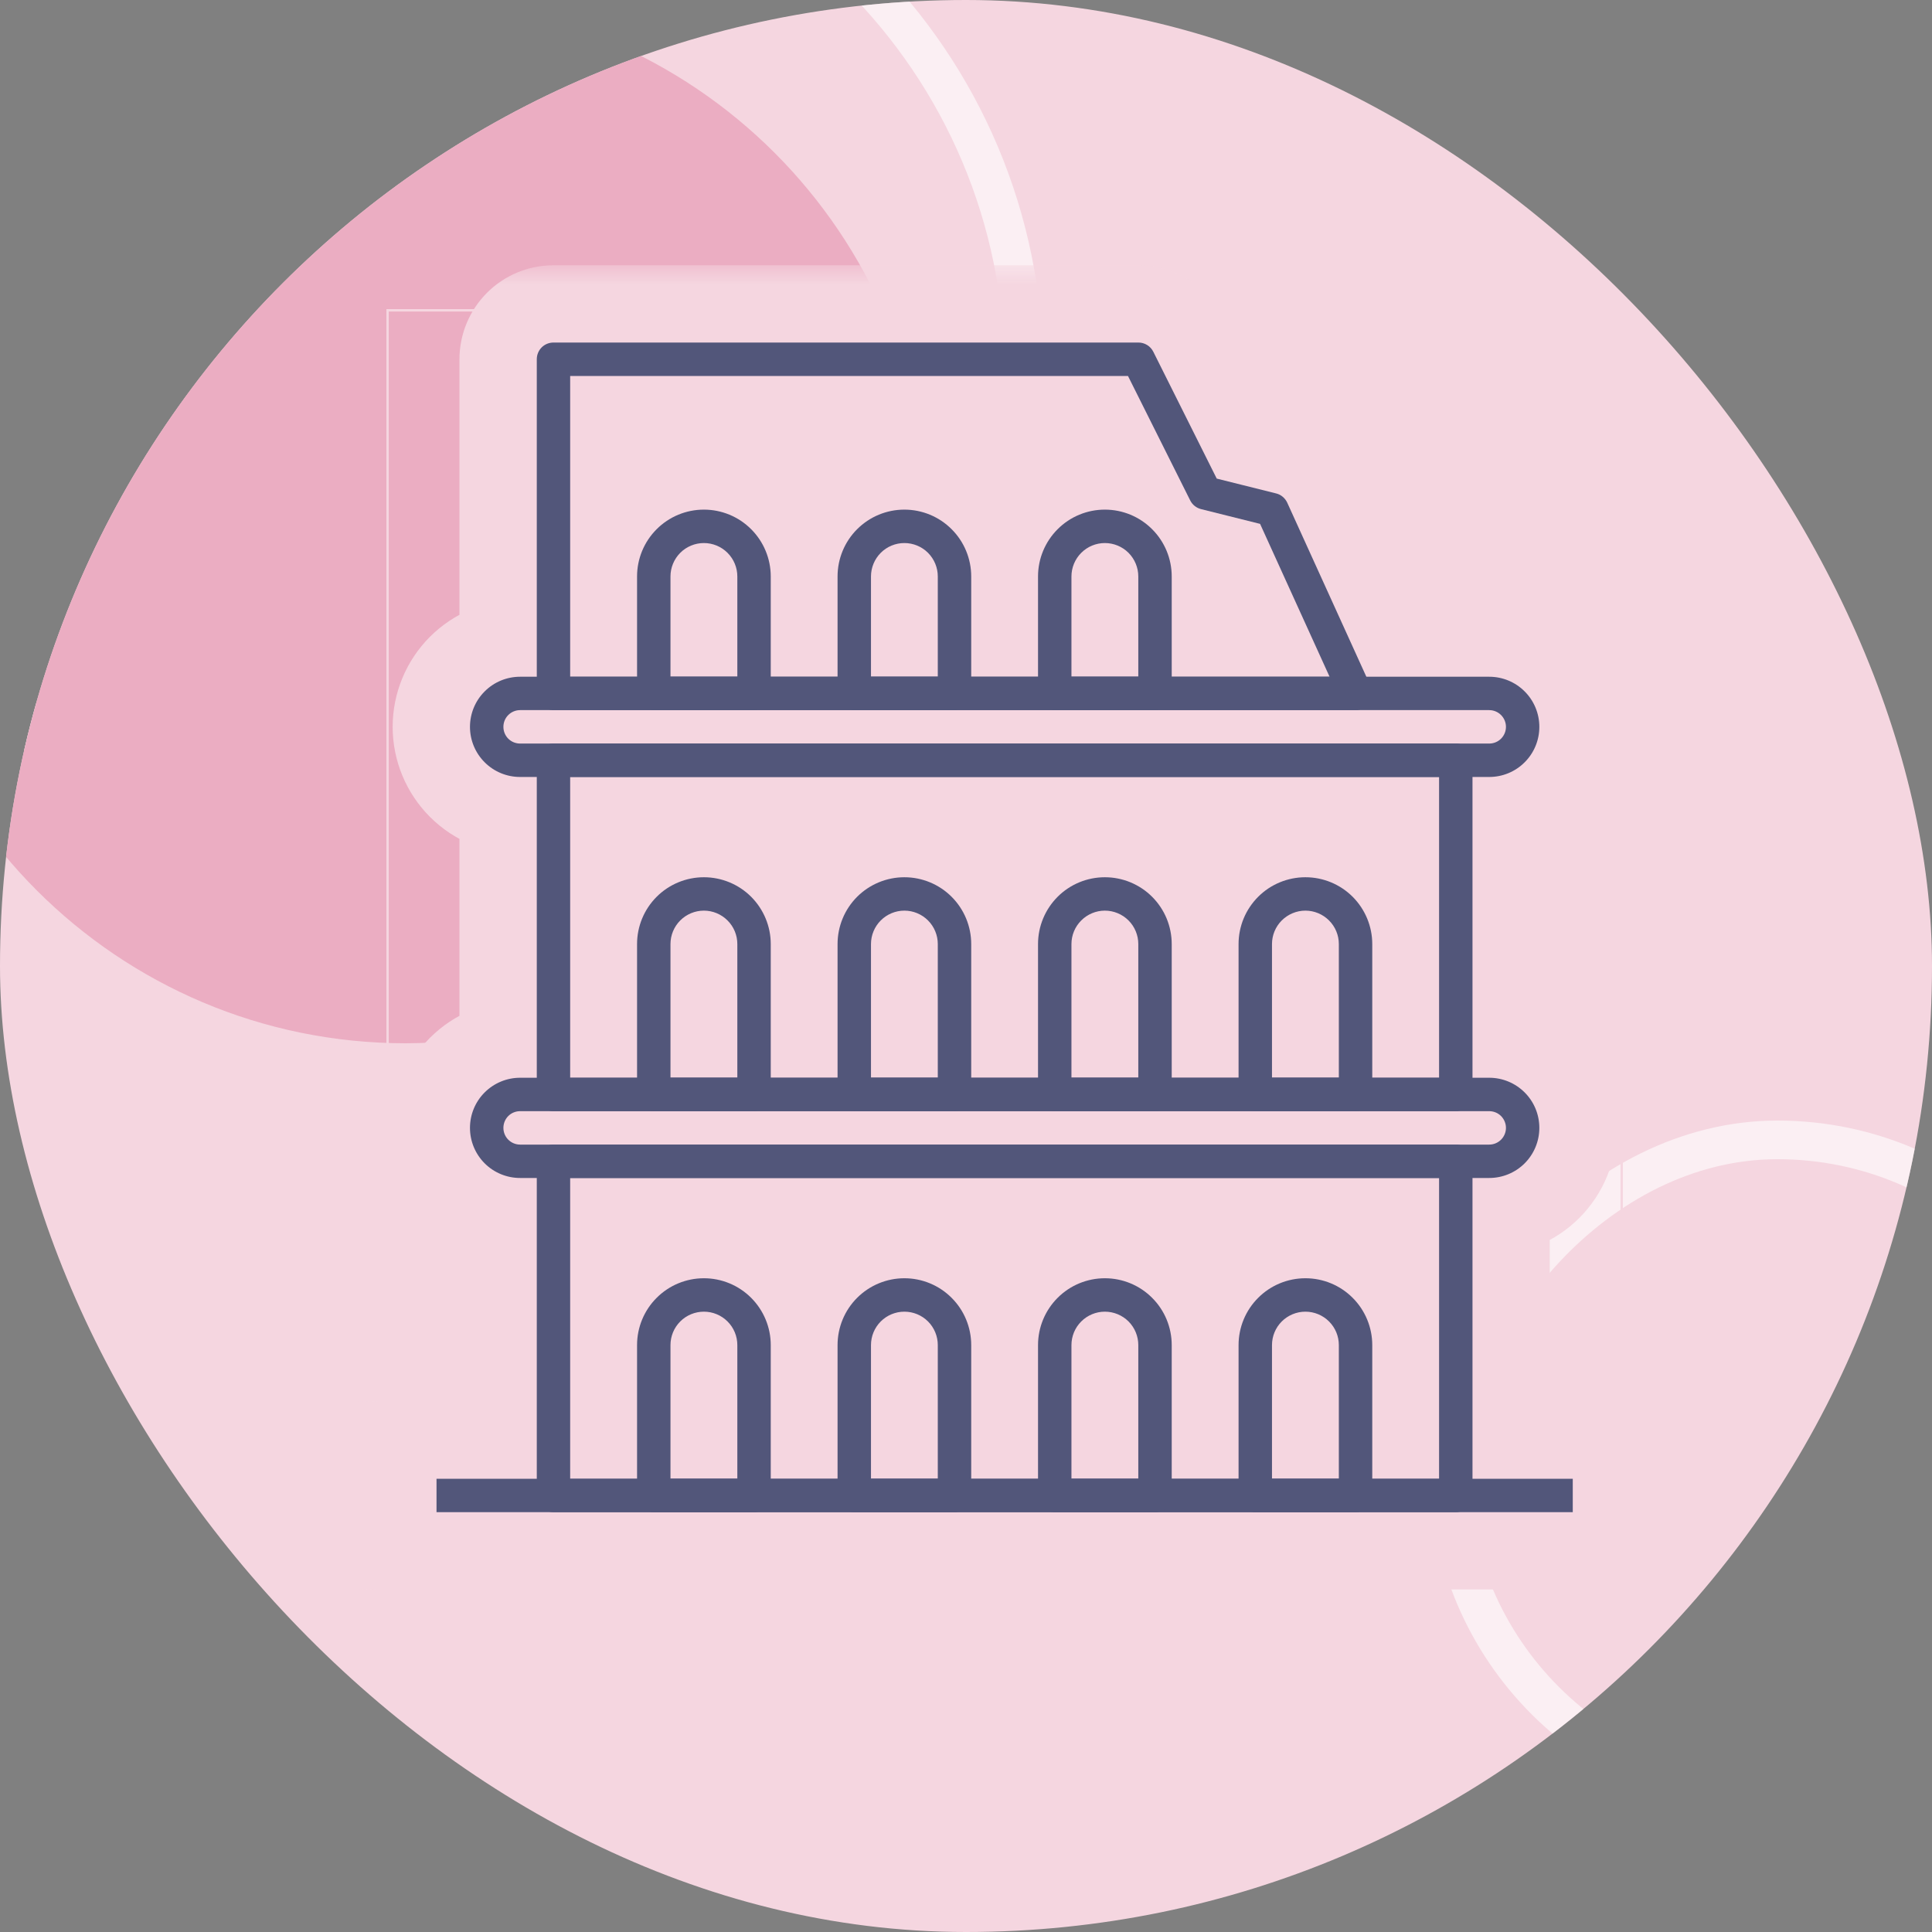 <svg width="50" height="50" viewBox="0 0 50 50" fill="none" xmlns="http://www.w3.org/2000/svg">
<rect x="0" y="0" width="50" height="50" fill="#808080" stroke="none"/>
<g clip-path="url(#clip0_1444_3099)">
<rect width="50" height="50" fill="#F5D6E0"/>
<rect x="-0.5" y="0.5" width="29" height="29" rx="14.5" transform="matrix(-1 0 0 1 26 -5.375)" stroke="white" stroke-opacity="0.6"/>
<rect x="-0.5" y="0.5" width="17" height="17" rx="8.5" transform="matrix(-1 0 0 1 54 29)" stroke="white" stroke-opacity="0.6"/>
<rect width="27" height="27" rx="13.5" transform="matrix(-1 0 0 1 24 0)" fill="#EBADC2"/>
<rect x="14" y="17" width="7" height="21" fill="#F5D6E0"/>
<rect x="33" y="17" width="7" height="21" fill="#F5D6E0"/>
<mask id="path-8-outside-1_1444_3099" maskUnits="userSpaceOnUse" x="9.297" y="6.865" width="34" height="35" fill="black">
<rect fill="white" x="9.297" y="6.865" width="34" height="35"/>
<path fill-rule="evenodd" clip-rule="evenodd" d="M33.314 13.01L35.361 17.514H38.541C38.885 17.514 39.215 17.65 39.458 17.893C39.701 18.137 39.838 18.467 39.838 18.811C39.838 19.155 39.701 19.485 39.458 19.728C39.215 19.971 38.885 20.108 38.541 20.108H38.107V27.892H38.541C38.885 27.892 39.215 28.029 39.458 28.272C39.701 28.515 39.838 28.845 39.838 29.189C39.838 29.533 39.701 29.863 39.458 30.107C39.215 30.35 38.885 30.486 38.541 30.486H38.107V38.27H40.702V39.135H11.297V38.27H13.891V30.486H13.46C13.116 30.486 12.786 30.35 12.542 30.107C12.299 29.863 12.162 29.533 12.162 29.189C12.162 28.845 12.299 28.515 12.542 28.272C12.786 28.029 13.116 27.892 13.46 27.892H13.891V20.108H13.46C13.116 20.108 12.786 19.971 12.542 19.728C12.299 19.485 12.162 19.155 12.162 18.811C12.162 18.467 12.299 18.137 12.542 17.893C12.786 17.65 13.116 17.514 13.46 17.514H13.891V9.297C13.891 9.182 13.937 9.073 14.018 8.991C14.099 8.91 14.209 8.865 14.324 8.865H29.459C29.54 8.864 29.619 8.886 29.688 8.929C29.756 8.971 29.812 9.032 29.848 9.104L31.489 12.386L33.026 12.77C33.089 12.785 33.147 12.815 33.197 12.857C33.247 12.899 33.287 12.951 33.314 13.01ZM14.756 20.108V27.892H16.487V24.432C16.487 23.974 16.669 23.534 16.993 23.209C17.318 22.885 17.758 22.703 18.216 22.703C18.675 22.703 19.115 22.885 19.44 23.209C19.764 23.534 19.946 23.974 19.946 24.432V27.892H21.675V24.432C21.675 23.974 21.858 23.534 22.182 23.209C22.506 22.885 22.946 22.703 23.405 22.703C23.864 22.703 24.304 22.885 24.628 23.209C24.953 23.534 25.135 23.974 25.135 24.432V27.892H26.864V24.432C26.864 23.974 27.046 23.534 27.371 23.209C27.695 22.885 28.135 22.703 28.594 22.703C29.053 22.703 29.492 22.885 29.817 23.209C30.141 23.534 30.324 23.974 30.324 24.432V27.892H32.054V24.432C32.054 23.974 32.236 23.534 32.561 23.209C32.885 22.885 33.325 22.703 33.784 22.703C34.242 22.703 34.682 22.885 35.007 23.209C35.331 23.534 35.513 23.974 35.513 24.432V27.892H37.243V20.108H14.756ZM37.675 19.243L37.683 19.243L14.324 19.243H37.675ZM38.847 19.117C38.766 19.198 38.656 19.243 38.541 19.243H37.683H14.316H13.46C13.345 19.243 13.235 19.198 13.154 19.117C13.073 19.035 13.027 18.925 13.027 18.811C13.027 18.696 13.073 18.586 13.154 18.505C13.235 18.424 13.345 18.378 13.46 18.378H38.541C38.656 18.378 38.766 18.424 38.847 18.505C38.928 18.586 38.973 18.696 38.973 18.811C38.973 18.925 38.928 19.035 38.847 19.117ZM14.756 30.486V38.27H16.487V34.811C16.487 34.352 16.669 33.912 16.993 33.588C17.318 33.263 17.758 33.081 18.216 33.081C18.675 33.081 19.115 33.263 19.44 33.588C19.764 33.912 19.946 34.352 19.946 34.811V38.27H21.675V34.811C21.675 34.352 21.858 33.912 22.182 33.588C22.506 33.263 22.946 33.081 23.405 33.081C23.864 33.081 24.304 33.263 24.628 33.588C24.953 33.912 25.135 34.352 25.135 34.811V38.27H26.864V34.811C26.864 34.352 27.046 33.912 27.371 33.588C27.695 33.263 28.135 33.081 28.594 33.081C29.053 33.081 29.492 33.263 29.817 33.588C30.141 33.912 30.324 34.352 30.324 34.811V38.27H32.054V34.811C32.054 34.352 32.236 33.912 32.561 33.588C32.885 33.263 33.325 33.081 33.784 33.081C34.242 33.081 34.682 33.263 35.007 33.588C35.331 33.912 35.513 34.352 35.513 34.811V38.27H37.243V30.486H14.756ZM38.847 29.495C38.766 29.576 38.656 29.622 38.541 29.622H37.683L37.675 29.622H14.324L14.316 29.622H13.46C13.345 29.622 13.235 29.576 13.154 29.495C13.073 29.414 13.027 29.304 13.027 29.189C13.027 29.075 13.073 28.965 13.154 28.883C13.235 28.802 13.345 28.757 13.46 28.757H38.541C38.656 28.757 38.766 28.802 38.847 28.883C38.928 28.965 38.973 29.075 38.973 29.189C38.973 29.304 38.928 29.414 38.847 29.495ZM32.611 13.558L34.409 17.513H30.324V14.919C30.324 14.46 30.141 14.02 29.817 13.696C29.492 13.371 29.053 13.189 28.594 13.189C28.135 13.189 27.695 13.371 27.371 13.696C27.046 14.02 26.864 14.46 26.864 14.919V17.513H25.135V14.919C25.135 14.46 24.953 14.02 24.628 13.696C24.304 13.371 23.864 13.189 23.405 13.189C22.946 13.189 22.506 13.371 22.182 13.696C21.858 14.02 21.675 14.46 21.675 14.919V17.513H19.946V14.919C19.946 14.46 19.764 14.02 19.44 13.696C19.115 13.371 18.675 13.189 18.216 13.189C17.758 13.189 17.318 13.371 16.993 13.696C16.669 14.02 16.487 14.46 16.487 14.919V17.513H14.756V9.73H29.192L30.802 12.95C30.829 13.006 30.869 13.055 30.918 13.094C30.966 13.133 31.023 13.161 31.083 13.176L32.611 13.558ZM22.54 17.513H24.27V14.919C24.27 14.69 24.179 14.47 24.017 14.307C23.855 14.145 23.634 14.054 23.405 14.054C23.176 14.054 22.956 14.145 22.794 14.307C22.631 14.47 22.54 14.69 22.54 14.919V17.513ZM17.605 14.307C17.443 14.469 17.352 14.689 17.352 14.919V17.513H19.081V14.919C19.081 14.689 18.99 14.469 18.828 14.307C18.666 14.145 18.446 14.054 18.216 14.054C17.987 14.054 17.767 14.145 17.605 14.307ZM17.352 24.432C17.352 24.203 17.443 23.983 17.605 23.821C17.767 23.659 17.987 23.567 18.216 23.567C18.446 23.567 18.666 23.659 18.828 23.821C18.99 23.983 19.081 24.203 19.081 24.432V27.892H17.352V24.432ZM24.017 23.821C24.179 23.983 24.27 24.203 24.27 24.432V27.892H22.54V24.432C22.54 24.203 22.631 23.983 22.794 23.821C22.956 23.659 23.176 23.567 23.405 23.567C23.634 23.567 23.855 23.659 24.017 23.821ZM27.729 24.432C27.729 24.203 27.82 23.983 27.982 23.821C28.145 23.659 28.364 23.567 28.594 23.567C28.823 23.567 29.043 23.659 29.205 23.821C29.368 23.983 29.459 24.203 29.459 24.432V27.892H27.729V24.432ZM32.919 24.432C32.919 24.203 33.01 23.983 33.172 23.821C33.334 23.659 33.554 23.567 33.784 23.567C34.013 23.567 34.233 23.659 34.395 23.821C34.557 23.983 34.648 24.203 34.648 24.432V27.892H32.919V24.432ZM17.352 34.811C17.352 34.581 17.443 34.361 17.605 34.199C17.767 34.037 17.987 33.946 18.216 33.946C18.446 33.946 18.666 34.037 18.828 34.199C18.99 34.361 19.081 34.581 19.081 34.811V38.27H17.352V34.811ZM24.017 34.199C24.179 34.361 24.27 34.581 24.27 34.811V38.27H22.54V34.811C22.54 34.581 22.631 34.361 22.794 34.199C22.956 34.037 23.176 33.946 23.405 33.946C23.634 33.946 23.855 34.037 24.017 34.199ZM27.729 34.811C27.729 34.581 27.82 34.361 27.982 34.199C28.145 34.037 28.364 33.946 28.594 33.946C28.823 33.946 29.043 34.037 29.205 34.199C29.368 34.361 29.459 34.581 29.459 34.811V38.27H27.729V34.811ZM34.395 34.199C34.557 34.361 34.648 34.581 34.648 34.811V38.27H32.919V34.811C32.919 34.581 33.01 34.361 33.172 34.199C33.334 34.037 33.554 33.946 33.784 33.946C34.013 33.946 34.233 34.037 34.395 34.199ZM27.982 14.307C27.82 14.469 27.729 14.689 27.729 14.919V17.513H29.459V14.919C29.459 14.689 29.368 14.469 29.205 14.307C29.043 14.145 28.823 14.054 28.594 14.054C28.364 14.054 28.145 14.145 27.982 14.307Z"/>
</mask>
<path fill-rule="evenodd" clip-rule="evenodd" d="M33.314 13.01L35.361 17.514H38.541C38.885 17.514 39.215 17.65 39.458 17.893C39.701 18.137 39.838 18.467 39.838 18.811C39.838 19.155 39.701 19.485 39.458 19.728C39.215 19.971 38.885 20.108 38.541 20.108H38.107V27.892H38.541C38.885 27.892 39.215 28.029 39.458 28.272C39.701 28.515 39.838 28.845 39.838 29.189C39.838 29.533 39.701 29.863 39.458 30.107C39.215 30.35 38.885 30.486 38.541 30.486H38.107V38.27H40.702V39.135H11.297V38.27H13.891V30.486H13.46C13.116 30.486 12.786 30.35 12.542 30.107C12.299 29.863 12.162 29.533 12.162 29.189C12.162 28.845 12.299 28.515 12.542 28.272C12.786 28.029 13.116 27.892 13.46 27.892H13.891V20.108H13.46C13.116 20.108 12.786 19.971 12.542 19.728C12.299 19.485 12.162 19.155 12.162 18.811C12.162 18.467 12.299 18.137 12.542 17.893C12.786 17.65 13.116 17.514 13.46 17.514H13.891V9.297C13.891 9.182 13.937 9.073 14.018 8.991C14.099 8.91 14.209 8.865 14.324 8.865H29.459C29.54 8.864 29.619 8.886 29.688 8.929C29.756 8.971 29.812 9.032 29.848 9.104L31.489 12.386L33.026 12.77C33.089 12.785 33.147 12.815 33.197 12.857C33.247 12.899 33.287 12.951 33.314 13.01ZM14.756 20.108V27.892H16.487V24.432C16.487 23.974 16.669 23.534 16.993 23.209C17.318 22.885 17.758 22.703 18.216 22.703C18.675 22.703 19.115 22.885 19.44 23.209C19.764 23.534 19.946 23.974 19.946 24.432V27.892H21.675V24.432C21.675 23.974 21.858 23.534 22.182 23.209C22.506 22.885 22.946 22.703 23.405 22.703C23.864 22.703 24.304 22.885 24.628 23.209C24.953 23.534 25.135 23.974 25.135 24.432V27.892H26.864V24.432C26.864 23.974 27.046 23.534 27.371 23.209C27.695 22.885 28.135 22.703 28.594 22.703C29.053 22.703 29.492 22.885 29.817 23.209C30.141 23.534 30.324 23.974 30.324 24.432V27.892H32.054V24.432C32.054 23.974 32.236 23.534 32.561 23.209C32.885 22.885 33.325 22.703 33.784 22.703C34.242 22.703 34.682 22.885 35.007 23.209C35.331 23.534 35.513 23.974 35.513 24.432V27.892H37.243V20.108H14.756ZM37.675 19.243L37.683 19.243L14.324 19.243H37.675ZM38.847 19.117C38.766 19.198 38.656 19.243 38.541 19.243H37.683H14.316H13.46C13.345 19.243 13.235 19.198 13.154 19.117C13.073 19.035 13.027 18.925 13.027 18.811C13.027 18.696 13.073 18.586 13.154 18.505C13.235 18.424 13.345 18.378 13.46 18.378H38.541C38.656 18.378 38.766 18.424 38.847 18.505C38.928 18.586 38.973 18.696 38.973 18.811C38.973 18.925 38.928 19.035 38.847 19.117ZM14.756 30.486V38.27H16.487V34.811C16.487 34.352 16.669 33.912 16.993 33.588C17.318 33.263 17.758 33.081 18.216 33.081C18.675 33.081 19.115 33.263 19.44 33.588C19.764 33.912 19.946 34.352 19.946 34.811V38.27H21.675V34.811C21.675 34.352 21.858 33.912 22.182 33.588C22.506 33.263 22.946 33.081 23.405 33.081C23.864 33.081 24.304 33.263 24.628 33.588C24.953 33.912 25.135 34.352 25.135 34.811V38.27H26.864V34.811C26.864 34.352 27.046 33.912 27.371 33.588C27.695 33.263 28.135 33.081 28.594 33.081C29.053 33.081 29.492 33.263 29.817 33.588C30.141 33.912 30.324 34.352 30.324 34.811V38.27H32.054V34.811C32.054 34.352 32.236 33.912 32.561 33.588C32.885 33.263 33.325 33.081 33.784 33.081C34.242 33.081 34.682 33.263 35.007 33.588C35.331 33.912 35.513 34.352 35.513 34.811V38.27H37.243V30.486H14.756ZM38.847 29.495C38.766 29.576 38.656 29.622 38.541 29.622H37.683L37.675 29.622H14.324L14.316 29.622H13.46C13.345 29.622 13.235 29.576 13.154 29.495C13.073 29.414 13.027 29.304 13.027 29.189C13.027 29.075 13.073 28.965 13.154 28.883C13.235 28.802 13.345 28.757 13.46 28.757H38.541C38.656 28.757 38.766 28.802 38.847 28.883C38.928 28.965 38.973 29.075 38.973 29.189C38.973 29.304 38.928 29.414 38.847 29.495ZM32.611 13.558L34.409 17.513H30.324V14.919C30.324 14.46 30.141 14.02 29.817 13.696C29.492 13.371 29.053 13.189 28.594 13.189C28.135 13.189 27.695 13.371 27.371 13.696C27.046 14.02 26.864 14.46 26.864 14.919V17.513H25.135V14.919C25.135 14.46 24.953 14.02 24.628 13.696C24.304 13.371 23.864 13.189 23.405 13.189C22.946 13.189 22.506 13.371 22.182 13.696C21.858 14.02 21.675 14.46 21.675 14.919V17.513H19.946V14.919C19.946 14.46 19.764 14.02 19.44 13.696C19.115 13.371 18.675 13.189 18.216 13.189C17.758 13.189 17.318 13.371 16.993 13.696C16.669 14.02 16.487 14.46 16.487 14.919V17.513H14.756V9.73H29.192L30.802 12.95C30.829 13.006 30.869 13.055 30.918 13.094C30.966 13.133 31.023 13.161 31.083 13.176L32.611 13.558ZM22.54 17.513H24.27V14.919C24.27 14.69 24.179 14.47 24.017 14.307C23.855 14.145 23.634 14.054 23.405 14.054C23.176 14.054 22.956 14.145 22.794 14.307C22.631 14.47 22.54 14.69 22.54 14.919V17.513ZM17.605 14.307C17.443 14.469 17.352 14.689 17.352 14.919V17.513H19.081V14.919C19.081 14.689 18.99 14.469 18.828 14.307C18.666 14.145 18.446 14.054 18.216 14.054C17.987 14.054 17.767 14.145 17.605 14.307ZM17.352 24.432C17.352 24.203 17.443 23.983 17.605 23.821C17.767 23.659 17.987 23.567 18.216 23.567C18.446 23.567 18.666 23.659 18.828 23.821C18.99 23.983 19.081 24.203 19.081 24.432V27.892H17.352V24.432ZM24.017 23.821C24.179 23.983 24.27 24.203 24.27 24.432V27.892H22.54V24.432C22.54 24.203 22.631 23.983 22.794 23.821C22.956 23.659 23.176 23.567 23.405 23.567C23.634 23.567 23.855 23.659 24.017 23.821ZM27.729 24.432C27.729 24.203 27.82 23.983 27.982 23.821C28.145 23.659 28.364 23.567 28.594 23.567C28.823 23.567 29.043 23.659 29.205 23.821C29.368 23.983 29.459 24.203 29.459 24.432V27.892H27.729V24.432ZM32.919 24.432C32.919 24.203 33.01 23.983 33.172 23.821C33.334 23.659 33.554 23.567 33.784 23.567C34.013 23.567 34.233 23.659 34.395 23.821C34.557 23.983 34.648 24.203 34.648 24.432V27.892H32.919V24.432ZM17.352 34.811C17.352 34.581 17.443 34.361 17.605 34.199C17.767 34.037 17.987 33.946 18.216 33.946C18.446 33.946 18.666 34.037 18.828 34.199C18.99 34.361 19.081 34.581 19.081 34.811V38.27H17.352V34.811ZM24.017 34.199C24.179 34.361 24.27 34.581 24.27 34.811V38.27H22.54V34.811C22.54 34.581 22.631 34.361 22.794 34.199C22.956 34.037 23.176 33.946 23.405 33.946C23.634 33.946 23.855 34.037 24.017 34.199ZM27.729 34.811C27.729 34.581 27.82 34.361 27.982 34.199C28.145 34.037 28.364 33.946 28.594 33.946C28.823 33.946 29.043 34.037 29.205 34.199C29.368 34.361 29.459 34.581 29.459 34.811V38.27H27.729V34.811ZM34.395 34.199C34.557 34.361 34.648 34.581 34.648 34.811V38.27H32.919V34.811C32.919 34.581 33.01 34.361 33.172 34.199C33.334 34.037 33.554 33.946 33.784 33.946C34.013 33.946 34.233 34.037 34.395 34.199ZM27.982 14.307C27.82 14.469 27.729 14.689 27.729 14.919V17.513H29.459V14.919C29.459 14.689 29.368 14.469 29.205 14.307C29.043 14.145 28.823 14.054 28.594 14.054C28.364 14.054 28.145 14.145 27.982 14.307Z" fill="#A8B4F0"/>
<path d="M14.324 20.243L37.683 20.243L37.683 18.243L14.324 18.243L14.324 20.243ZM14.316 20.243H37.683V18.243H14.316V20.243ZM35.361 17.514L33.54 18.341L34.073 19.514H35.361V17.514ZM33.314 13.01L35.135 12.182L35.135 12.182L33.314 13.01ZM39.458 17.893L40.872 16.479L40.872 16.479L39.458 17.893ZM39.458 19.728L40.872 21.142L40.872 21.142L39.458 19.728ZM38.107 20.108V18.108H36.107V20.108H38.107ZM38.107 27.892H36.107V29.892H38.107V27.892ZM39.458 28.272L40.872 26.858L40.872 26.858L39.458 28.272ZM39.458 30.107L40.872 31.521L40.872 31.521L39.458 30.107ZM38.107 30.486V28.486H36.107V30.486H38.107ZM38.107 38.27H36.107V40.27H38.107V38.27ZM40.702 38.27H42.702V36.27H40.702V38.27ZM40.702 39.135V41.135H42.702V39.135H40.702ZM11.297 39.135H9.297V41.135H11.297V39.135ZM11.297 38.27V36.27H9.297V38.27H11.297ZM13.891 38.27V40.27H15.891V38.27H13.891ZM13.891 30.486H15.891V28.486H13.891V30.486ZM13.891 27.892V29.892H15.891V27.892H13.891ZM13.891 20.108H15.891V18.108H13.891V20.108ZM12.542 19.728L11.128 21.142L11.128 21.142L12.542 19.728ZM12.542 17.893L13.957 19.308L13.957 19.308L12.542 17.893ZM13.891 17.514V19.514H15.891V17.514H13.891ZM14.018 8.991L12.604 7.577L12.604 7.577L14.018 8.991ZM29.459 8.865V10.865L29.47 10.865L29.459 8.865ZM29.688 8.929L28.64 10.633L28.64 10.633L29.688 8.929ZM29.848 9.104L28.059 9.998L28.059 9.998L29.848 9.104ZM31.489 12.386L29.7 13.28L30.111 14.103L31.004 14.326L31.489 12.386ZM33.026 12.77L33.512 10.83L33.51 10.829L33.026 12.77ZM33.197 12.857L34.478 11.321L34.478 11.321L33.197 12.857ZM14.756 27.892H12.756V29.892H14.756V27.892ZM14.756 20.108V18.108H12.756V20.108H14.756ZM16.487 27.892V29.892H18.487V27.892H16.487ZM16.993 23.209L15.579 21.795L15.579 21.795L16.993 23.209ZM19.44 23.209L20.854 21.795L20.854 21.795L19.44 23.209ZM19.946 27.892H17.946V29.892H19.946V27.892ZM21.675 27.892V29.892H23.675V27.892H21.675ZM22.182 23.209L20.768 21.795L20.768 21.795L22.182 23.209ZM24.628 23.209L26.042 21.795L26.042 21.795L24.628 23.209ZM25.135 27.892H23.135V29.892H25.135V27.892ZM26.864 27.892V29.892H28.864V27.892H26.864ZM27.371 23.209L25.956 21.795L25.956 21.795L27.371 23.209ZM29.817 23.209L31.231 21.795L31.231 21.795L29.817 23.209ZM30.324 27.892H28.324V29.892H30.324V27.892ZM32.054 27.892V29.892H34.054V27.892H32.054ZM32.561 23.209L31.146 21.795L31.146 21.795L32.561 23.209ZM35.007 23.209L36.421 21.795L36.421 21.795L35.007 23.209ZM35.513 27.892H33.513V29.892H35.513V27.892ZM37.243 27.892V29.892H39.243V27.892H37.243ZM37.243 20.108H39.243V18.108H37.243V20.108ZM37.675 19.243L37.693 17.243L37.684 17.243H37.675V19.243ZM38.847 19.117L37.432 17.702L37.432 17.702L38.847 19.117ZM13.154 19.117L14.568 17.702L14.568 17.702L13.154 19.117ZM13.154 18.505L14.568 19.919L14.568 19.919L13.154 18.505ZM14.756 38.27H12.756V40.27H14.756V38.27ZM14.756 30.486V28.486H12.756V30.486H14.756ZM16.487 38.27V40.27H18.487V38.27H16.487ZM16.993 33.588L15.579 32.173L15.579 32.173L16.993 33.588ZM19.44 33.588L20.854 32.173L20.854 32.173L19.44 33.588ZM19.946 38.27H17.946V40.27H19.946V38.27ZM21.675 38.27V40.27H23.675V38.27H21.675ZM22.182 33.588L20.768 32.173L20.768 32.173L22.182 33.588ZM24.628 33.588L26.042 32.173L26.042 32.173L24.628 33.588ZM25.135 38.27H23.135V40.27H25.135V38.27ZM26.864 38.27V40.27H28.864V38.27H26.864ZM27.371 33.588L25.956 32.173L25.956 32.173L27.371 33.588ZM29.817 33.588L31.231 32.173L31.231 32.173L29.817 33.588ZM30.324 38.27H28.324V40.27H30.324V38.27ZM32.054 38.27V40.27H34.054V38.27H32.054ZM32.561 33.588L31.146 32.173L31.146 32.173L32.561 33.588ZM35.007 33.588L36.421 32.173L36.421 32.173L35.007 33.588ZM35.513 38.27H33.513V40.27H35.513V38.27ZM37.243 38.27V40.27H39.243V38.27H37.243ZM37.243 30.486H39.243V28.486H37.243V30.486ZM37.683 29.622L37.664 31.622L37.674 31.622H37.683V29.622ZM37.675 29.622L37.694 27.622L37.684 27.622H37.675V29.622ZM14.324 29.622V27.622H14.314L14.305 27.622L14.324 29.622ZM14.316 29.622V31.622H14.325L14.334 31.622L14.316 29.622ZM13.154 29.495L14.568 28.081L14.568 28.081L13.154 29.495ZM13.154 28.883L14.568 30.298L14.568 30.298L13.154 28.883ZM34.409 17.513V19.513H37.515L36.23 16.686L34.409 17.513ZM32.611 13.558L34.432 12.73L34.033 11.852L33.096 11.618L32.611 13.558ZM30.324 17.513H28.324V19.513H30.324V17.513ZM29.817 13.696L28.403 15.11L28.403 15.11L29.817 13.696ZM27.371 13.696L28.785 15.11L28.785 15.11L27.371 13.696ZM26.864 17.513V19.513H28.864V17.513H26.864ZM25.135 17.513H23.135V19.513H25.135V17.513ZM24.628 13.696L26.042 12.281L26.042 12.281L24.628 13.696ZM22.182 13.696L20.768 12.281L20.768 12.281L22.182 13.696ZM21.675 17.513V19.513H23.675V17.513H21.675ZM19.946 17.513H17.946V19.513H19.946V17.513ZM19.44 13.696L20.854 12.281L20.854 12.281L19.44 13.696ZM16.993 13.696L18.408 15.11L18.408 15.11L16.993 13.696ZM16.487 17.513V19.513H18.487V17.513H16.487ZM14.756 17.513H12.756V19.513H14.756V17.513ZM14.756 9.73V7.73H12.756V9.73H14.756ZM29.192 9.73L30.98 8.835L30.428 7.73H29.192V9.73ZM30.802 12.95L32.59 12.056V12.056L30.802 12.95ZM31.083 13.176L31.568 11.236L31.568 11.236L31.083 13.176ZM22.54 17.513H20.54V19.513H22.54V17.513ZM24.27 17.513V19.513H26.27V17.513H24.27ZM24.017 14.307L22.602 15.722L22.602 15.722L24.017 14.307ZM22.794 14.307L24.208 15.722L24.208 15.722L22.794 14.307ZM17.605 14.307L16.191 12.893L16.191 12.893L17.605 14.307ZM17.352 17.513H15.352V19.513H17.352V17.513ZM19.081 17.513V19.513H21.081V17.513H19.081ZM18.828 14.307L20.242 12.893L20.242 12.893L18.828 14.307ZM17.605 23.821L16.191 22.407L16.191 22.407L17.605 23.821ZM18.828 23.821L20.242 22.407L20.242 22.407L18.828 23.821ZM19.081 27.892V29.892H21.081V27.892H19.081ZM17.352 27.892H15.352V29.892H17.352V27.892ZM24.017 23.821L22.602 25.235L22.602 25.235L24.017 23.821ZM24.27 27.892V29.892H26.27V27.892H24.27ZM22.54 27.892H20.54V29.892H22.54V27.892ZM22.794 23.821L24.208 25.235L24.208 25.235L22.794 23.821ZM29.459 27.892V29.892H31.459V27.892H29.459ZM27.729 27.892H25.729V29.892H27.729V27.892ZM34.648 27.892V29.892H36.648V27.892H34.648ZM32.919 27.892H30.919V29.892H32.919V27.892ZM17.605 34.199L16.191 32.785L16.191 32.785L17.605 34.199ZM18.828 34.199L20.242 32.785L20.242 32.785L18.828 34.199ZM19.081 38.27V40.27H21.081V38.27H19.081ZM17.352 38.27H15.352V40.27H17.352V38.27ZM24.017 34.199L22.602 35.613L22.602 35.613L24.017 34.199ZM24.27 38.27V40.27H26.27V38.27H24.27ZM22.54 38.27H20.54V40.27H22.54V38.27ZM22.794 34.199L24.208 35.613L24.208 35.613L22.794 34.199ZM29.459 38.27V40.27H31.459V38.27H29.459ZM27.729 38.27H25.729V40.27H27.729V38.27ZM34.648 38.27V40.27H36.648V38.27H34.648ZM32.919 38.27H30.919V40.27H32.919V38.27ZM27.982 14.307L26.568 12.893L26.568 12.893L27.982 14.307ZM27.729 17.513H25.729V19.513H27.729V17.513ZM29.459 17.513V19.513H31.459V17.513H29.459ZM29.205 14.307L30.62 12.893L30.62 12.893L29.205 14.307ZM37.182 16.686L35.135 12.182L31.493 13.838L33.54 18.341L37.182 16.686ZM38.541 15.514H35.361V19.514H38.541V15.514ZM40.872 16.479C40.254 15.861 39.415 15.514 38.541 15.514V19.514C38.355 19.514 38.176 19.439 38.044 19.308L40.872 16.479ZM41.838 18.811C41.838 17.936 41.491 17.098 40.872 16.479L38.044 19.308C37.912 19.176 37.838 18.997 37.838 18.811H41.838ZM40.872 21.142C41.491 20.524 41.838 19.685 41.838 18.811H37.838C37.838 18.624 37.912 18.446 38.044 18.314L40.872 21.142ZM38.541 22.108C39.415 22.108 40.254 21.761 40.872 21.142L38.044 18.314C38.176 18.182 38.354 18.108 38.541 18.108V22.108ZM38.107 22.108H38.541V18.108H38.107V22.108ZM40.107 27.892V20.108H36.107V27.892H40.107ZM38.541 25.892H38.107V29.892H38.541V25.892ZM40.872 26.858C40.254 26.239 39.415 25.892 38.541 25.892V29.892C38.354 29.892 38.176 29.818 38.044 29.686L40.872 26.858ZM41.838 29.189C41.838 28.315 41.491 27.476 40.872 26.858L38.044 29.686C37.912 29.554 37.838 29.375 37.838 29.189H41.838ZM40.872 31.521C41.491 30.902 41.838 30.064 41.838 29.189H37.838C37.838 29.003 37.912 28.824 38.044 28.692L40.872 31.521ZM38.541 32.486C39.415 32.486 40.254 32.139 40.872 31.521L38.044 28.692C38.176 28.561 38.354 28.486 38.541 28.486V32.486ZM38.107 32.486H38.541V28.486H38.107V32.486ZM40.107 38.27V30.486H36.107V38.27H40.107ZM40.702 36.27H38.107V40.27H40.702V36.27ZM42.702 39.135V38.27H38.702V39.135H42.702ZM11.297 41.135H40.702V37.135H11.297V41.135ZM9.297 38.27V39.135H13.297V38.27H9.297ZM13.891 36.27H11.297V40.27H13.891V36.27ZM11.891 30.486V38.27H15.891V30.486H11.891ZM13.46 32.486H13.891V28.486H13.46V32.486ZM11.128 31.521C11.747 32.139 12.585 32.486 13.46 32.486V28.486C13.646 28.486 13.825 28.561 13.957 28.692L11.128 31.521ZM10.162 29.189C10.162 30.064 10.51 30.902 11.128 31.521L13.957 28.692C14.088 28.824 14.162 29.003 14.162 29.189H10.162ZM11.128 26.858C10.51 27.476 10.162 28.315 10.162 29.189H14.162C14.162 29.375 14.088 29.554 13.957 29.686L11.128 26.858ZM13.46 25.892C12.585 25.892 11.747 26.239 11.128 26.858L13.957 29.686C13.825 29.818 13.646 29.892 13.46 29.892V25.892ZM13.891 25.892H13.46V29.892H13.891V25.892ZM11.891 20.108V27.892H15.891V20.108H11.891ZM13.46 22.108H13.891V18.108H13.46V22.108ZM11.128 21.142C11.747 21.761 12.585 22.108 13.46 22.108V18.108C13.646 18.108 13.825 18.182 13.957 18.314L11.128 21.142ZM10.162 18.811C10.162 19.685 10.51 20.524 11.128 21.142L13.957 18.314C14.088 18.446 14.162 18.624 14.162 18.811H10.162ZM11.128 16.479C10.51 17.098 10.162 17.936 10.162 18.811H14.162C14.162 18.997 14.088 19.176 13.957 19.308L11.128 16.479ZM13.46 15.514C12.585 15.514 11.747 15.861 11.128 16.479L13.957 19.308C13.825 19.439 13.646 19.514 13.46 19.514V15.514ZM13.891 15.514H13.46V19.514H13.891V15.514ZM15.891 17.514V9.297H11.891V17.514H15.891ZM12.604 7.577C12.148 8.033 11.891 8.652 11.891 9.297H15.891C15.891 9.713 15.726 10.112 15.432 10.406L12.604 7.577ZM14.324 6.865C13.678 6.865 13.06 7.121 12.604 7.577L15.432 10.406C15.138 10.7 14.739 10.865 14.324 10.865V6.865ZM14.324 10.865H29.459V6.865H14.324V10.865ZM30.735 7.225C30.348 6.987 29.902 6.862 29.448 6.865L29.47 10.865C29.177 10.866 28.89 10.786 28.64 10.633L30.735 7.225ZM31.637 8.21C31.434 7.804 31.121 7.462 30.735 7.225L28.64 10.633C28.391 10.48 28.19 10.26 28.059 9.998L31.637 8.21ZM33.278 11.491L31.637 8.21L28.059 9.998L29.7 13.28L33.278 11.491ZM33.51 10.829L31.973 10.445L31.004 14.326L32.541 14.71L33.51 10.829ZM34.478 11.321C34.197 11.086 33.867 10.919 33.512 10.83L32.539 14.71C32.31 14.652 32.098 14.544 31.917 14.393L34.478 11.321ZM35.135 12.182C34.983 11.849 34.759 11.555 34.478 11.321L31.917 14.393C31.735 14.242 31.591 14.053 31.493 13.838L35.135 12.182ZM16.756 27.892V20.108H12.756V27.892H16.756ZM16.487 25.892H14.756V29.892H16.487V25.892ZM14.487 24.432V27.892H18.487V24.432H14.487ZM15.579 21.795C14.88 22.494 14.487 23.443 14.487 24.432H18.487C18.487 24.504 18.458 24.573 18.408 24.623L15.579 21.795ZM18.216 20.703C17.227 20.703 16.279 21.096 15.579 21.795L18.408 24.623C18.357 24.674 18.288 24.703 18.216 24.703V20.703ZM20.854 21.795C20.154 21.096 19.206 20.703 18.216 20.703V24.703C18.145 24.703 18.076 24.674 18.025 24.623L20.854 21.795ZM21.946 24.432C21.946 23.443 21.553 22.494 20.854 21.795L18.025 24.623C17.975 24.573 17.946 24.504 17.946 24.432H21.946ZM21.946 27.892V24.432H17.946V27.892H21.946ZM21.675 25.892H19.946V29.892H21.675V25.892ZM19.675 24.432V27.892H23.675V24.432H19.675ZM20.768 21.795C20.068 22.494 19.675 23.443 19.675 24.432H23.675C23.675 24.504 23.647 24.573 23.596 24.623L20.768 21.795ZM23.405 20.703C22.416 20.703 21.467 21.096 20.768 21.795L23.596 24.623C23.546 24.674 23.477 24.703 23.405 24.703V20.703ZM26.042 21.795C25.343 21.096 24.394 20.703 23.405 20.703V24.703C23.333 24.703 23.265 24.674 23.214 24.623L26.042 21.795ZM27.135 24.432C27.135 23.443 26.742 22.494 26.042 21.795L23.214 24.623C23.163 24.573 23.135 24.504 23.135 24.432H27.135ZM27.135 27.892V24.432H23.135V27.892H27.135ZM26.864 25.892H25.135V29.892H26.864V25.892ZM24.864 24.432V27.892H28.864V24.432H24.864ZM25.956 21.795C25.257 22.494 24.864 23.443 24.864 24.432H28.864C28.864 24.504 28.836 24.573 28.785 24.623L25.956 21.795ZM28.594 20.703C27.605 20.703 26.656 21.096 25.956 21.795L28.785 24.623C28.734 24.674 28.666 24.703 28.594 24.703V20.703ZM31.231 21.795C30.532 21.096 29.583 20.703 28.594 20.703V24.703C28.522 24.703 28.453 24.674 28.403 24.623L31.231 21.795ZM32.324 24.432C32.324 23.443 31.931 22.494 31.231 21.795L28.403 24.623C28.352 24.573 28.324 24.504 28.324 24.432H32.324ZM32.324 27.892V24.432H28.324V27.892H32.324ZM32.054 25.892H30.324V29.892H32.054V25.892ZM30.054 24.432V27.892H34.054V24.432H30.054ZM31.146 21.795C30.447 22.494 30.054 23.443 30.054 24.432H34.054C34.054 24.504 34.026 24.573 33.975 24.623L31.146 21.795ZM33.784 20.703C32.794 20.703 31.846 21.096 31.146 21.795L33.975 24.623C33.924 24.674 33.855 24.703 33.784 24.703V20.703ZM36.421 21.795C35.721 21.096 34.773 20.703 33.784 20.703V24.703C33.712 24.703 33.643 24.674 33.593 24.623L36.421 21.795ZM37.513 24.432C37.513 23.443 37.12 22.494 36.421 21.795L33.593 24.623C33.542 24.573 33.513 24.504 33.513 24.432H37.513ZM37.513 27.892V24.432H33.513V27.892H37.513ZM37.243 25.892H35.513V29.892H37.243V25.892ZM35.243 20.108V27.892H39.243V20.108H35.243ZM14.756 22.108H37.243V18.108H14.756V22.108ZM37.701 17.243L37.693 17.243L37.657 21.243L37.665 21.243L37.701 17.243ZM14.324 21.243L37.683 21.243L37.683 17.243L14.324 17.243L14.324 21.243ZM37.675 17.243H14.324V21.243H37.675V17.243ZM38.541 21.243C39.186 21.243 39.805 20.987 40.261 20.531L37.432 17.702C37.726 17.408 38.125 17.243 38.541 17.243V21.243ZM37.683 21.243H38.541V17.243H37.683V21.243ZM14.316 21.243H37.683V17.243H14.316V21.243ZM13.46 21.243H14.316V17.243H13.46V21.243ZM11.74 20.531C12.196 20.987 12.815 21.243 13.46 21.243V17.243C13.876 17.243 14.274 17.408 14.568 17.702L11.74 20.531ZM11.027 18.811C11.027 19.456 11.284 20.075 11.74 20.531L14.568 17.702C14.862 17.996 15.027 18.395 15.027 18.811H11.027ZM11.74 17.091C11.284 17.547 11.027 18.166 11.027 18.811H15.027C15.027 19.227 14.862 19.625 14.568 19.919L11.74 17.091ZM13.46 16.378C12.815 16.378 12.196 16.635 11.74 17.091L14.568 19.919C14.274 20.213 13.876 20.378 13.46 20.378V16.378ZM38.541 16.378H13.46V20.378H38.541V16.378ZM40.261 17.091C39.805 16.635 39.186 16.378 38.541 16.378V20.378C38.125 20.378 37.726 20.213 37.432 19.919L40.261 17.091ZM40.973 18.811C40.973 18.166 40.717 17.547 40.261 17.091L37.432 19.919C37.138 19.625 36.973 19.227 36.973 18.811H40.973ZM40.261 20.531C40.717 20.075 40.973 19.456 40.973 18.811H36.973C36.973 18.395 37.138 17.996 37.432 17.702L40.261 20.531ZM16.756 38.27V30.486H12.756V38.27H16.756ZM16.487 36.27H14.756V40.27H16.487V36.27ZM14.487 34.811V38.27H18.487V34.811H14.487ZM15.579 32.173C14.88 32.873 14.487 33.822 14.487 34.811H18.487C18.487 34.882 18.458 34.951 18.408 35.002L15.579 32.173ZM18.216 31.081C17.227 31.081 16.279 31.474 15.579 32.173L18.408 35.002C18.357 35.053 18.288 35.081 18.216 35.081V31.081ZM20.854 32.173C20.154 31.474 19.206 31.081 18.216 31.081V35.081C18.145 35.081 18.076 35.053 18.025 35.002L20.854 32.173ZM21.946 34.811C21.946 33.822 21.553 32.873 20.854 32.173L18.025 35.002C17.975 34.951 17.946 34.882 17.946 34.811H21.946ZM21.946 38.27V34.811H17.946V38.27H21.946ZM21.675 36.27H19.946V40.27H21.675V36.27ZM19.675 34.811V38.27H23.675V34.811H19.675ZM20.768 32.173C20.068 32.873 19.675 33.822 19.675 34.811H23.675C23.675 34.882 23.647 34.951 23.596 35.002L20.768 32.173ZM23.405 31.081C22.416 31.081 21.467 31.474 20.768 32.173L23.596 35.002C23.546 35.053 23.477 35.081 23.405 35.081V31.081ZM26.042 32.173C25.343 31.474 24.394 31.081 23.405 31.081V35.081C23.333 35.081 23.265 35.053 23.214 35.002L26.042 32.173ZM27.135 34.811C27.135 33.822 26.742 32.873 26.042 32.173L23.214 35.002C23.163 34.951 23.135 34.882 23.135 34.811H27.135ZM27.135 38.27V34.811H23.135V38.27H27.135ZM26.864 36.27H25.135V40.27H26.864V36.27ZM24.864 34.811V38.27H28.864V34.811H24.864ZM25.956 32.173C25.257 32.873 24.864 33.822 24.864 34.811H28.864C28.864 34.882 28.836 34.951 28.785 35.002L25.956 32.173ZM28.594 31.081C27.605 31.081 26.656 31.474 25.956 32.173L28.785 35.002C28.734 35.053 28.666 35.081 28.594 35.081V31.081ZM31.231 32.173C30.532 31.474 29.583 31.081 28.594 31.081V35.081C28.522 35.081 28.453 35.053 28.403 35.002L31.231 32.173ZM32.324 34.811C32.324 33.822 31.931 32.873 31.231 32.173L28.403 35.002C28.352 34.951 28.324 34.882 28.324 34.811H32.324ZM32.324 38.27V34.811H28.324V38.27H32.324ZM32.054 36.27H30.324V40.27H32.054V36.27ZM30.054 34.811V38.27H34.054V34.811H30.054ZM31.146 32.173C30.447 32.873 30.054 33.822 30.054 34.811H34.054C34.054 34.882 34.026 34.951 33.975 35.002L31.146 32.173ZM33.784 31.081C32.794 31.081 31.846 31.474 31.146 32.173L33.975 35.002C33.924 35.053 33.855 35.081 33.784 35.081V31.081ZM36.421 32.173C35.721 31.474 34.773 31.081 33.784 31.081V35.081C33.712 35.081 33.643 35.053 33.593 35.002L36.421 32.173ZM37.513 34.811C37.513 33.822 37.12 32.873 36.421 32.173L33.593 35.002C33.542 34.951 33.513 34.882 33.513 34.811H37.513ZM37.513 38.27V34.811H33.513V38.27H37.513ZM37.243 36.27H35.513V40.27H37.243V36.27ZM35.243 30.486V38.27H39.243V30.486H35.243ZM14.756 32.486H37.243V28.486H14.756V32.486ZM38.541 31.622C39.186 31.622 39.805 31.365 40.261 30.909L37.432 28.081C37.726 27.787 38.125 27.622 38.541 27.622V31.622ZM37.683 31.622H38.541V27.622H37.683V31.622ZM37.657 31.621L37.664 31.622L37.702 27.622L37.694 27.622L37.657 31.621ZM14.324 31.622H37.675V27.622H14.324V31.622ZM14.334 31.622L14.342 31.621L14.305 27.622L14.297 27.622L14.334 31.622ZM13.46 31.622H14.316V27.622H13.46V31.622ZM11.74 30.909C12.196 31.365 12.815 31.622 13.46 31.622V27.622C13.876 27.622 14.274 27.787 14.568 28.081L11.74 30.909ZM11.027 29.189C11.027 29.834 11.284 30.453 11.74 30.909L14.568 28.081C14.862 28.375 15.027 28.773 15.027 29.189H11.027ZM11.74 27.469C11.284 27.925 11.027 28.544 11.027 29.189H15.027C15.027 29.605 14.862 30.004 14.568 30.298L11.74 27.469ZM13.46 26.757C12.815 26.757 12.196 27.013 11.74 27.469L14.568 30.298C14.274 30.592 13.876 30.757 13.46 30.757V26.757ZM38.541 26.757H13.46V30.757H38.541V26.757ZM40.261 27.469C39.805 27.013 39.186 26.757 38.541 26.757V30.757C38.125 30.757 37.726 30.592 37.432 30.298L40.261 27.469ZM40.973 29.189C40.973 28.544 40.717 27.925 40.261 27.469L37.432 30.298C37.138 30.004 36.973 29.605 36.973 29.189H40.973ZM40.261 30.909C40.717 30.453 40.973 29.834 40.973 29.189H36.973C36.973 28.773 37.138 28.375 37.432 28.081L40.261 30.909ZM36.23 16.686L34.432 12.73L30.79 14.385L32.588 18.341L36.23 16.686ZM30.324 19.513H34.409V15.513H30.324V19.513ZM28.324 14.919V17.513H32.324V14.919H28.324ZM28.403 15.11C28.352 15.059 28.324 14.99 28.324 14.919H32.324C32.324 13.93 31.931 12.981 31.231 12.281L28.403 15.11ZM28.594 15.189C28.522 15.189 28.453 15.161 28.403 15.11L31.231 12.281C30.532 11.582 29.583 11.189 28.594 11.189V15.189ZM28.785 15.11C28.734 15.161 28.666 15.189 28.594 15.189V11.189C27.605 11.189 26.656 11.582 25.956 12.281L28.785 15.11ZM28.864 14.919C28.864 14.99 28.836 15.059 28.785 15.11L25.956 12.281C25.257 12.981 24.864 13.93 24.864 14.919H28.864ZM28.864 17.513V14.919H24.864V17.513H28.864ZM25.135 19.513H26.864V15.513H25.135V19.513ZM23.135 14.919V17.513H27.135V14.919H23.135ZM23.214 15.11C23.163 15.059 23.135 14.991 23.135 14.919H27.135C27.135 13.93 26.742 12.981 26.042 12.281L23.214 15.11ZM23.405 15.189C23.333 15.189 23.265 15.161 23.214 15.11L26.042 12.281C25.343 11.582 24.394 11.189 23.405 11.189V15.189ZM23.596 15.11C23.546 15.161 23.477 15.189 23.405 15.189V11.189C22.416 11.189 21.467 11.582 20.768 12.281L23.596 15.11ZM23.675 14.919C23.675 14.991 23.647 15.059 23.596 15.11L20.768 12.281C20.068 12.981 19.675 13.93 19.675 14.919H23.675ZM23.675 17.513V14.919H19.675V17.513H23.675ZM19.946 19.513H21.675V15.513H19.946V19.513ZM17.946 14.919V17.513H21.946V14.919H17.946ZM18.025 15.11C17.975 15.059 17.946 14.99 17.946 14.919H21.946C21.946 13.93 21.553 12.981 20.854 12.281L18.025 15.11ZM18.216 15.189C18.145 15.189 18.076 15.161 18.025 15.11L20.854 12.281C20.154 11.582 19.206 11.189 18.216 11.189V15.189ZM18.408 15.11C18.357 15.161 18.288 15.189 18.216 15.189V11.189C17.227 11.189 16.279 11.582 15.579 12.281L18.408 15.11ZM18.487 14.919C18.487 14.99 18.458 15.059 18.408 15.11L15.579 12.281C14.88 12.981 14.487 13.93 14.487 14.919H18.487ZM18.487 17.513V14.919H14.487V17.513H18.487ZM14.756 19.513H16.487V15.513H14.756V19.513ZM12.756 9.73V17.513H16.756V9.73H12.756ZM29.192 7.73H14.756V11.73H29.192V7.73ZM32.59 12.056L30.98 8.835L27.403 10.624L29.013 13.844L32.59 12.056ZM32.169 11.534C32.346 11.675 32.489 11.853 32.59 12.056L29.013 13.844C29.169 14.158 29.392 14.434 29.666 14.654L32.169 11.534ZM31.568 11.236C31.788 11.291 31.993 11.392 32.169 11.534L29.666 14.654C29.94 14.874 30.258 15.031 30.599 15.116L31.568 11.236ZM33.096 11.618L31.568 11.236L30.599 15.116L32.126 15.498L33.096 11.618ZM22.54 19.513H24.27V15.513H22.54V19.513ZM22.27 14.919V17.513H26.27V14.919H22.27ZM22.602 15.722C22.39 15.509 22.27 15.22 22.27 14.919H26.27C26.27 14.159 25.968 13.43 25.431 12.893L22.602 15.722ZM23.405 16.054C23.104 16.054 22.815 15.934 22.602 15.722L25.431 12.893C24.894 12.356 24.165 12.054 23.405 12.054V16.054ZM24.208 15.722C23.995 15.934 23.706 16.054 23.405 16.054V12.054C22.645 12.054 21.917 12.356 21.379 12.893L24.208 15.722ZM24.54 14.919C24.54 15.22 24.421 15.509 24.208 15.722L21.379 12.893C20.842 13.43 20.54 14.159 20.54 14.919H24.54ZM24.54 17.513V14.919H20.54V17.513H24.54ZM19.352 14.919C19.352 15.22 19.232 15.509 19.019 15.721L16.191 12.893C15.653 13.43 15.352 14.159 15.352 14.919H19.352ZM19.352 17.513V14.919H15.352V17.513H19.352ZM19.081 15.513H17.352V19.513H19.081V15.513ZM17.081 14.919V17.513H21.081V14.919H17.081ZM17.414 15.721C17.201 15.509 17.081 15.22 17.081 14.919H21.081C21.081 14.159 20.779 13.43 20.242 12.893L17.414 15.721ZM18.216 16.054C17.915 16.054 17.627 15.934 17.414 15.721L20.242 12.893C19.705 12.356 18.976 12.054 18.216 12.054V16.054ZM19.019 15.721C18.806 15.934 18.517 16.054 18.216 16.054V12.054C17.457 12.054 16.728 12.356 16.191 12.893L19.019 15.721ZM16.191 22.407C15.653 22.944 15.352 23.672 15.352 24.432H19.352C19.352 24.733 19.232 25.022 19.019 25.235L16.191 22.407ZM18.216 21.567C17.457 21.567 16.728 21.869 16.191 22.407L19.019 25.235C18.806 25.448 18.517 25.567 18.216 25.567V21.567ZM20.242 22.407C19.705 21.869 18.976 21.567 18.216 21.567V25.567C17.915 25.567 17.627 25.448 17.414 25.235L20.242 22.407ZM21.081 24.432C21.081 23.672 20.779 22.944 20.242 22.407L17.414 25.235C17.201 25.022 17.081 24.733 17.081 24.432H21.081ZM21.081 27.892V24.432H17.081V27.892H21.081ZM17.352 29.892H19.081V25.892H17.352V29.892ZM15.352 24.432V27.892H19.352V24.432H15.352ZM26.27 24.432C26.27 23.673 25.968 22.944 25.431 22.407L22.602 25.235C22.39 25.022 22.27 24.733 22.27 24.432H26.27ZM26.27 27.892V24.432H22.27V27.892H26.27ZM22.54 29.892H24.27V25.892H22.54V29.892ZM20.54 24.432V27.892H24.54V24.432H20.54ZM21.379 22.407C20.842 22.944 20.54 23.672 20.54 24.432H24.54C24.54 24.733 24.421 25.022 24.208 25.235L21.379 22.407ZM23.405 21.567C22.645 21.567 21.917 21.869 21.379 22.407L24.208 25.235C23.995 25.448 23.706 25.567 23.405 25.567V21.567ZM25.431 22.407C24.894 21.869 24.165 21.567 23.405 21.567V25.567C23.104 25.567 22.815 25.448 22.602 25.235L25.431 22.407ZM26.568 22.407C26.031 22.944 25.729 23.672 25.729 24.432H29.729C29.729 24.733 29.609 25.022 29.396 25.235L26.568 22.407ZM28.594 21.567C27.834 21.567 27.105 21.869 26.568 22.407L29.396 25.235C29.184 25.448 28.895 25.567 28.594 25.567V21.567ZM30.62 22.407C30.082 21.869 29.354 21.567 28.594 21.567V25.567C28.293 25.567 28.004 25.448 27.791 25.235L30.62 22.407ZM31.459 24.432C31.459 23.672 31.157 22.944 30.62 22.407L27.791 25.235C27.578 25.022 27.459 24.733 27.459 24.432H31.459ZM31.459 27.892V24.432H27.459V27.892H31.459ZM27.729 29.892H29.459V25.892H27.729V29.892ZM25.729 24.432V27.892H29.729V24.432H25.729ZM31.758 22.407C31.221 22.944 30.919 23.672 30.919 24.432H34.919C34.919 24.733 34.799 25.022 34.586 25.235L31.758 22.407ZM33.784 21.567C33.024 21.567 32.295 21.869 31.758 22.407L34.586 25.235C34.373 25.448 34.085 25.567 33.784 25.567V21.567ZM35.809 22.407C35.272 21.869 34.544 21.567 33.784 21.567V25.567C33.483 25.567 33.194 25.448 32.981 25.235L35.809 22.407ZM36.648 24.432C36.648 23.672 36.347 22.944 35.809 22.407L32.981 25.235C32.768 25.022 32.648 24.733 32.648 24.432H36.648ZM36.648 27.892V24.432H32.648V27.892H36.648ZM32.919 29.892H34.648V25.892H32.919V29.892ZM30.919 24.432V27.892H34.919V24.432H30.919ZM16.191 32.785C15.653 33.322 15.352 34.051 15.352 34.811H19.352C19.352 35.112 19.232 35.401 19.019 35.613L16.191 32.785ZM18.216 31.946C17.457 31.946 16.728 32.248 16.191 32.785L19.019 35.613C18.806 35.826 18.517 35.946 18.216 35.946V31.946ZM20.242 32.785C19.705 32.248 18.976 31.946 18.216 31.946V35.946C17.915 35.946 17.627 35.826 17.414 35.613L20.242 32.785ZM21.081 34.811C21.081 34.051 20.779 33.322 20.242 32.785L17.414 35.613C17.201 35.401 17.081 35.112 17.081 34.811H21.081ZM21.081 38.27V34.811H17.081V38.27H21.081ZM17.352 40.27H19.081V36.27H17.352V40.27ZM15.352 34.811V38.27H19.352V34.811H15.352ZM26.27 34.811C26.27 34.051 25.968 33.322 25.431 32.785L22.602 35.613C22.39 35.401 22.27 35.112 22.27 34.811H26.27ZM26.27 38.27V34.811H22.27V38.27H26.27ZM22.54 40.27H24.27V36.27H22.54V40.27ZM20.54 34.811V38.27H24.54V34.811H20.54ZM21.379 32.785C20.842 33.322 20.54 34.051 20.54 34.811H24.54C24.54 35.112 24.421 35.401 24.208 35.613L21.379 32.785ZM23.405 31.946C22.645 31.946 21.917 32.248 21.379 32.785L24.208 35.613C23.995 35.826 23.706 35.946 23.405 35.946V31.946ZM25.431 32.785C24.894 32.248 24.165 31.946 23.405 31.946V35.946C23.104 35.946 22.815 35.826 22.602 35.613L25.431 32.785ZM26.568 32.785C26.031 33.322 25.729 34.051 25.729 34.811H29.729C29.729 35.112 29.609 35.401 29.396 35.613L26.568 32.785ZM28.594 31.946C27.834 31.946 27.105 32.248 26.568 32.785L29.396 35.613C29.184 35.826 28.895 35.946 28.594 35.946V31.946ZM30.62 32.785C30.082 32.248 29.354 31.946 28.594 31.946V35.946C28.293 35.946 28.004 35.826 27.791 35.613L30.62 32.785ZM31.459 34.811C31.459 34.051 31.157 33.322 30.62 32.785L27.791 35.613C27.578 35.401 27.459 35.112 27.459 34.811H31.459ZM31.459 38.27V34.811H27.459V38.27H31.459ZM27.729 40.27H29.459V36.27H27.729V40.27ZM25.729 34.811V38.27H29.729V34.811H25.729ZM36.648 34.811C36.648 34.051 36.347 33.322 35.809 32.785L32.981 35.613C32.768 35.401 32.648 35.112 32.648 34.811H36.648ZM36.648 38.27V34.811H32.648V38.27H36.648ZM32.919 40.27H34.648V36.27H32.919V40.27ZM30.919 34.811V38.27H34.919V34.811H30.919ZM31.758 32.785C31.221 33.322 30.919 34.051 30.919 34.811H34.919C34.919 35.112 34.799 35.401 34.586 35.613L31.758 32.785ZM33.784 31.946C33.024 31.946 32.295 32.248 31.758 32.785L34.586 35.613C34.373 35.826 34.085 35.946 33.784 35.946V31.946ZM35.809 32.785C35.272 32.248 34.544 31.946 33.784 31.946V35.946C33.483 35.946 33.194 35.826 32.981 35.613L35.809 32.785ZM29.729 14.919C29.729 15.22 29.609 15.509 29.396 15.721L26.568 12.893C26.031 13.43 25.729 14.159 25.729 14.919H29.729ZM29.729 17.513V14.919H25.729V17.513H29.729ZM29.459 15.513H27.729V19.513H29.459V15.513ZM27.459 14.919V17.513H31.459V14.919H27.459ZM27.791 15.721C27.578 15.509 27.459 15.22 27.459 14.919H31.459C31.459 14.159 31.157 13.43 30.62 12.893L27.791 15.721ZM28.594 16.054C28.293 16.054 28.004 15.934 27.791 15.721L30.62 12.893C30.082 12.356 29.354 12.054 28.594 12.054V16.054ZM29.396 15.721C29.184 15.934 28.895 16.054 28.594 16.054V12.054C27.834 12.054 27.105 12.356 26.568 12.893L29.396 15.721Z" fill="#F5D6E0" mask="url(#path-8-outside-1_1444_3099)"/>
<path d="M41.969 8.031V39.969H10.031V8.031H41.969Z" stroke="#F5D6E0" stroke-width="0.062"/>
<path d="M11.297 38.27H40.703V39.135H11.297V38.27Z" fill="#52567A"/>
<path d="M37.675 39.135H14.324C14.209 39.135 14.099 39.09 14.018 39.008C13.937 38.927 13.892 38.817 13.892 38.703V30.054C13.892 29.939 13.937 29.829 14.018 29.748C14.099 29.667 14.209 29.622 14.324 29.622H37.675C37.79 29.622 37.9 29.667 37.981 29.748C38.062 29.829 38.108 29.939 38.108 30.054V38.703C38.108 38.817 38.062 38.927 37.981 39.008C37.9 39.09 37.79 39.135 37.675 39.135ZM14.756 38.27H37.243V30.486H14.756V38.27Z" fill="#52567A"/>
<path d="M38.541 30.486H13.46C13.116 30.486 12.786 30.35 12.543 30.107C12.299 29.863 12.163 29.533 12.163 29.189C12.163 28.845 12.299 28.515 12.543 28.272C12.786 28.029 13.116 27.892 13.46 27.892H38.541C38.885 27.892 39.215 28.029 39.458 28.272C39.702 28.515 39.838 28.845 39.838 29.189C39.838 29.533 39.702 29.863 39.458 30.107C39.215 30.35 38.885 30.486 38.541 30.486ZM13.46 28.757C13.345 28.757 13.235 28.802 13.154 28.883C13.073 28.965 13.028 29.075 13.028 29.189C13.028 29.304 13.073 29.414 13.154 29.495C13.235 29.576 13.345 29.622 13.46 29.622H38.541C38.656 29.622 38.766 29.576 38.847 29.495C38.928 29.414 38.974 29.304 38.974 29.189C38.974 29.075 38.928 28.965 38.847 28.883C38.766 28.802 38.656 28.757 38.541 28.757H13.46Z" fill="#52567A"/>
<path d="M19.514 39.135H16.919C16.805 39.135 16.695 39.09 16.614 39.008C16.533 38.927 16.487 38.817 16.487 38.703V34.811C16.487 34.352 16.669 33.912 16.994 33.588C17.318 33.263 17.758 33.081 18.217 33.081C18.675 33.081 19.116 33.263 19.44 33.588C19.764 33.912 19.947 34.352 19.947 34.811V38.703C19.947 38.817 19.901 38.927 19.82 39.008C19.739 39.09 19.629 39.135 19.514 39.135ZM17.352 38.27H19.082V34.811C19.082 34.581 18.991 34.361 18.828 34.199C18.666 34.037 18.446 33.946 18.217 33.946C17.987 33.946 17.767 34.037 17.605 34.199C17.443 34.361 17.352 34.581 17.352 34.811V38.27Z" fill="#52567A"/>
<path d="M24.703 39.135H22.108C21.993 39.135 21.883 39.09 21.802 39.008C21.721 38.927 21.676 38.817 21.676 38.703V34.811C21.676 34.352 21.858 33.912 22.182 33.588C22.507 33.263 22.947 33.081 23.405 33.081C23.864 33.081 24.304 33.263 24.628 33.588C24.953 33.912 25.135 34.352 25.135 34.811V38.703C25.135 38.817 25.09 38.927 25.009 39.008C24.927 39.09 24.817 39.135 24.703 39.135ZM22.541 38.27H24.27V34.811C24.27 34.581 24.179 34.361 24.017 34.199C23.855 34.037 23.635 33.946 23.405 33.946C23.176 33.946 22.956 34.037 22.794 34.199C22.632 34.361 22.541 34.581 22.541 34.811V38.27Z" fill="#52567A"/>
<path d="M29.891 39.135H27.297C27.182 39.135 27.072 39.09 26.991 39.008C26.91 38.927 26.864 38.817 26.864 38.703V34.811C26.864 34.352 27.047 33.912 27.371 33.588C27.695 33.263 28.135 33.081 28.594 33.081C29.053 33.081 29.493 33.263 29.817 33.588C30.142 33.912 30.324 34.352 30.324 34.811V38.703C30.324 38.817 30.278 38.927 30.197 39.008C30.116 39.09 30.006 39.135 29.891 39.135ZM27.729 38.27H29.459V34.811C29.459 34.581 29.368 34.361 29.206 34.199C29.044 34.037 28.823 33.946 28.594 33.946C28.365 33.946 28.145 34.037 27.983 34.199C27.82 34.361 27.729 34.581 27.729 34.811V38.27Z" fill="#52567A"/>
<path d="M35.081 39.135H32.487C32.372 39.135 32.262 39.09 32.181 39.008C32.1 38.927 32.054 38.817 32.054 38.703V34.811C32.054 34.352 32.236 33.912 32.561 33.588C32.885 33.263 33.325 33.081 33.784 33.081C34.243 33.081 34.683 33.263 35.007 33.588C35.331 33.912 35.514 34.352 35.514 34.811V38.703C35.514 38.817 35.468 38.927 35.387 39.008C35.306 39.09 35.196 39.135 35.081 39.135ZM32.919 38.27H34.649V34.811C34.649 34.581 34.558 34.361 34.395 34.199C34.233 34.037 34.013 33.946 33.784 33.946C33.555 33.946 33.335 34.037 33.172 34.199C33.01 34.361 32.919 34.581 32.919 34.811V38.27Z" fill="#52567A"/>
<path d="M37.675 28.757H14.324C14.209 28.757 14.099 28.711 14.018 28.63C13.937 28.549 13.892 28.439 13.892 28.324V19.676C13.892 19.561 13.937 19.451 14.018 19.37C14.099 19.289 14.209 19.243 14.324 19.243H37.675C37.79 19.243 37.9 19.289 37.981 19.37C38.062 19.451 38.108 19.561 38.108 19.676V28.324C38.108 28.439 38.062 28.549 37.981 28.63C37.9 28.711 37.79 28.757 37.675 28.757ZM14.756 27.892H37.243V20.108H14.756V27.892Z" fill="#52567A"/>
<path d="M38.541 20.108H13.46C13.116 20.108 12.786 19.972 12.543 19.728C12.299 19.485 12.163 19.155 12.163 18.811C12.163 18.467 12.299 18.137 12.543 17.894C12.786 17.65 13.116 17.514 13.46 17.514H38.541C38.885 17.514 39.215 17.65 39.458 17.894C39.702 18.137 39.838 18.467 39.838 18.811C39.838 19.155 39.702 19.485 39.458 19.728C39.215 19.972 38.885 20.108 38.541 20.108ZM13.46 18.378C13.345 18.378 13.235 18.424 13.154 18.505C13.073 18.586 13.028 18.696 13.028 18.811C13.028 18.926 13.073 19.036 13.154 19.117C13.235 19.198 13.345 19.243 13.46 19.243H38.541C38.656 19.243 38.766 19.198 38.847 19.117C38.928 19.036 38.974 18.926 38.974 18.811C38.974 18.696 38.928 18.586 38.847 18.505C38.766 18.424 38.656 18.378 38.541 18.378H13.46Z" fill="#52567A"/>
<path d="M19.514 28.757H16.919C16.805 28.757 16.695 28.711 16.614 28.63C16.533 28.549 16.487 28.439 16.487 28.324V24.432C16.487 23.974 16.669 23.534 16.994 23.209C17.318 22.885 17.758 22.703 18.217 22.703C18.675 22.703 19.116 22.885 19.44 23.209C19.764 23.534 19.947 23.974 19.947 24.432V28.324C19.947 28.439 19.901 28.549 19.82 28.63C19.739 28.711 19.629 28.757 19.514 28.757ZM17.352 27.892H19.082V24.432C19.082 24.203 18.991 23.983 18.828 23.821C18.666 23.659 18.446 23.567 18.217 23.567C17.987 23.567 17.767 23.659 17.605 23.821C17.443 23.983 17.352 24.203 17.352 24.432V27.892Z" fill="#52567A"/>
<path d="M24.703 28.757H22.108C21.993 28.757 21.883 28.711 21.802 28.63C21.721 28.549 21.676 28.439 21.676 28.324V24.432C21.676 23.974 21.858 23.534 22.182 23.209C22.507 22.885 22.947 22.703 23.405 22.703C23.864 22.703 24.304 22.885 24.628 23.209C24.953 23.534 25.135 23.974 25.135 24.432V28.324C25.135 28.439 25.09 28.549 25.009 28.63C24.927 28.711 24.817 28.757 24.703 28.757ZM22.541 27.892H24.27V24.432C24.27 24.203 24.179 23.983 24.017 23.821C23.855 23.659 23.635 23.567 23.405 23.567C23.176 23.567 22.956 23.659 22.794 23.821C22.632 23.983 22.541 24.203 22.541 24.432V27.892Z" fill="#52567A"/>
<path d="M29.891 28.757H27.297C27.182 28.757 27.072 28.711 26.991 28.63C26.91 28.549 26.864 28.439 26.864 28.324V24.432C26.864 23.974 27.047 23.534 27.371 23.209C27.695 22.885 28.135 22.703 28.594 22.703C29.053 22.703 29.493 22.885 29.817 23.209C30.142 23.534 30.324 23.974 30.324 24.432V28.324C30.324 28.439 30.278 28.549 30.197 28.63C30.116 28.711 30.006 28.757 29.891 28.757ZM27.729 27.892H29.459V24.432C29.459 24.203 29.368 23.983 29.206 23.821C29.044 23.659 28.823 23.567 28.594 23.567C28.365 23.567 28.145 23.659 27.983 23.821C27.82 23.983 27.729 24.203 27.729 24.432V27.892Z" fill="#52567A"/>
<path d="M19.514 18.378H16.919C16.805 18.378 16.695 18.333 16.614 18.252C16.533 18.171 16.487 18.061 16.487 17.946V14.919C16.487 14.46 16.669 14.02 16.994 13.696C17.318 13.371 17.758 13.189 18.217 13.189C18.675 13.189 19.116 13.371 19.44 13.696C19.764 14.02 19.947 14.46 19.947 14.919V17.946C19.947 18.061 19.901 18.171 19.82 18.252C19.739 18.333 19.629 18.378 19.514 18.378ZM17.352 17.514H19.082V14.919C19.082 14.69 18.991 14.47 18.828 14.307C18.666 14.145 18.446 14.054 18.217 14.054C17.987 14.054 17.767 14.145 17.605 14.307C17.443 14.47 17.352 14.69 17.352 14.919V17.514Z" fill="#52567A"/>
<path d="M24.703 18.378H22.108C21.993 18.378 21.883 18.333 21.802 18.252C21.721 18.171 21.676 18.061 21.676 17.946V14.919C21.676 14.46 21.858 14.02 22.182 13.696C22.507 13.371 22.947 13.189 23.405 13.189C23.864 13.189 24.304 13.371 24.628 13.696C24.953 14.02 25.135 14.46 25.135 14.919V17.946C25.135 18.061 25.09 18.171 25.009 18.252C24.927 18.333 24.817 18.378 24.703 18.378ZM22.541 17.514H24.27V14.919C24.27 14.69 24.179 14.47 24.017 14.307C23.855 14.145 23.635 14.054 23.405 14.054C23.176 14.054 22.956 14.145 22.794 14.307C22.632 14.47 22.541 14.69 22.541 14.919V17.514Z" fill="#52567A"/>
<path d="M29.891 18.378H27.297C27.182 18.378 27.072 18.333 26.991 18.252C26.91 18.171 26.864 18.061 26.864 17.946V14.919C26.864 14.46 27.047 14.02 27.371 13.696C27.695 13.371 28.135 13.189 28.594 13.189C29.053 13.189 29.493 13.371 29.817 13.696C30.142 14.02 30.324 14.46 30.324 14.919V17.946C30.324 18.061 30.278 18.171 30.197 18.252C30.116 18.333 30.006 18.378 29.891 18.378ZM27.729 17.514H29.459V14.919C29.459 14.69 29.368 14.47 29.206 14.307C29.044 14.145 28.823 14.054 28.594 14.054C28.365 14.054 28.145 14.145 27.983 14.307C27.82 14.47 27.729 14.69 27.729 14.919V17.514Z" fill="#52567A"/>
<path d="M35.081 28.757H32.487C32.372 28.757 32.262 28.711 32.181 28.63C32.1 28.549 32.054 28.439 32.054 28.324V24.432C32.054 23.974 32.236 23.534 32.561 23.209C32.885 22.885 33.325 22.703 33.784 22.703C34.243 22.703 34.683 22.885 35.007 23.209C35.331 23.534 35.514 23.974 35.514 24.432V28.324C35.514 28.439 35.468 28.549 35.387 28.63C35.306 28.711 35.196 28.757 35.081 28.757ZM32.919 27.892H34.649V24.432C34.649 24.203 34.558 23.983 34.395 23.821C34.233 23.659 34.013 23.567 33.784 23.567C33.555 23.567 33.335 23.659 33.172 23.821C33.01 23.983 32.919 24.203 32.919 24.432V27.892Z" fill="#52567A"/>
<path d="M35.081 18.378H14.324C14.209 18.378 14.099 18.333 14.018 18.252C13.937 18.171 13.892 18.061 13.892 17.946V9.297C13.892 9.182 13.937 9.073 14.018 8.991C14.099 8.91 14.209 8.865 14.324 8.865H29.459C29.54 8.864 29.619 8.886 29.688 8.929C29.757 8.971 29.812 9.032 29.848 9.104L31.489 12.386L33.026 12.77C33.089 12.785 33.148 12.815 33.197 12.857C33.247 12.899 33.287 12.951 33.314 13.01L35.476 17.767C35.506 17.833 35.519 17.905 35.514 17.978C35.509 18.05 35.485 18.12 35.446 18.181C35.406 18.242 35.352 18.292 35.288 18.326C35.225 18.361 35.153 18.379 35.081 18.378ZM14.756 17.513H34.409L32.611 13.558L31.084 13.176C31.023 13.161 30.967 13.133 30.918 13.094C30.869 13.055 30.83 13.006 30.802 12.95L29.192 9.73H14.756V17.513Z" fill="#52567A"/>
<rect x="20" y="11" width="7" height="2" fill="#F5D6E0"/>
</g>
<defs>
<clipPath id="clip0_1444_3099">
<rect width="50" height="50" rx="25" fill="white"/>
</clipPath>
</defs>
</svg>
